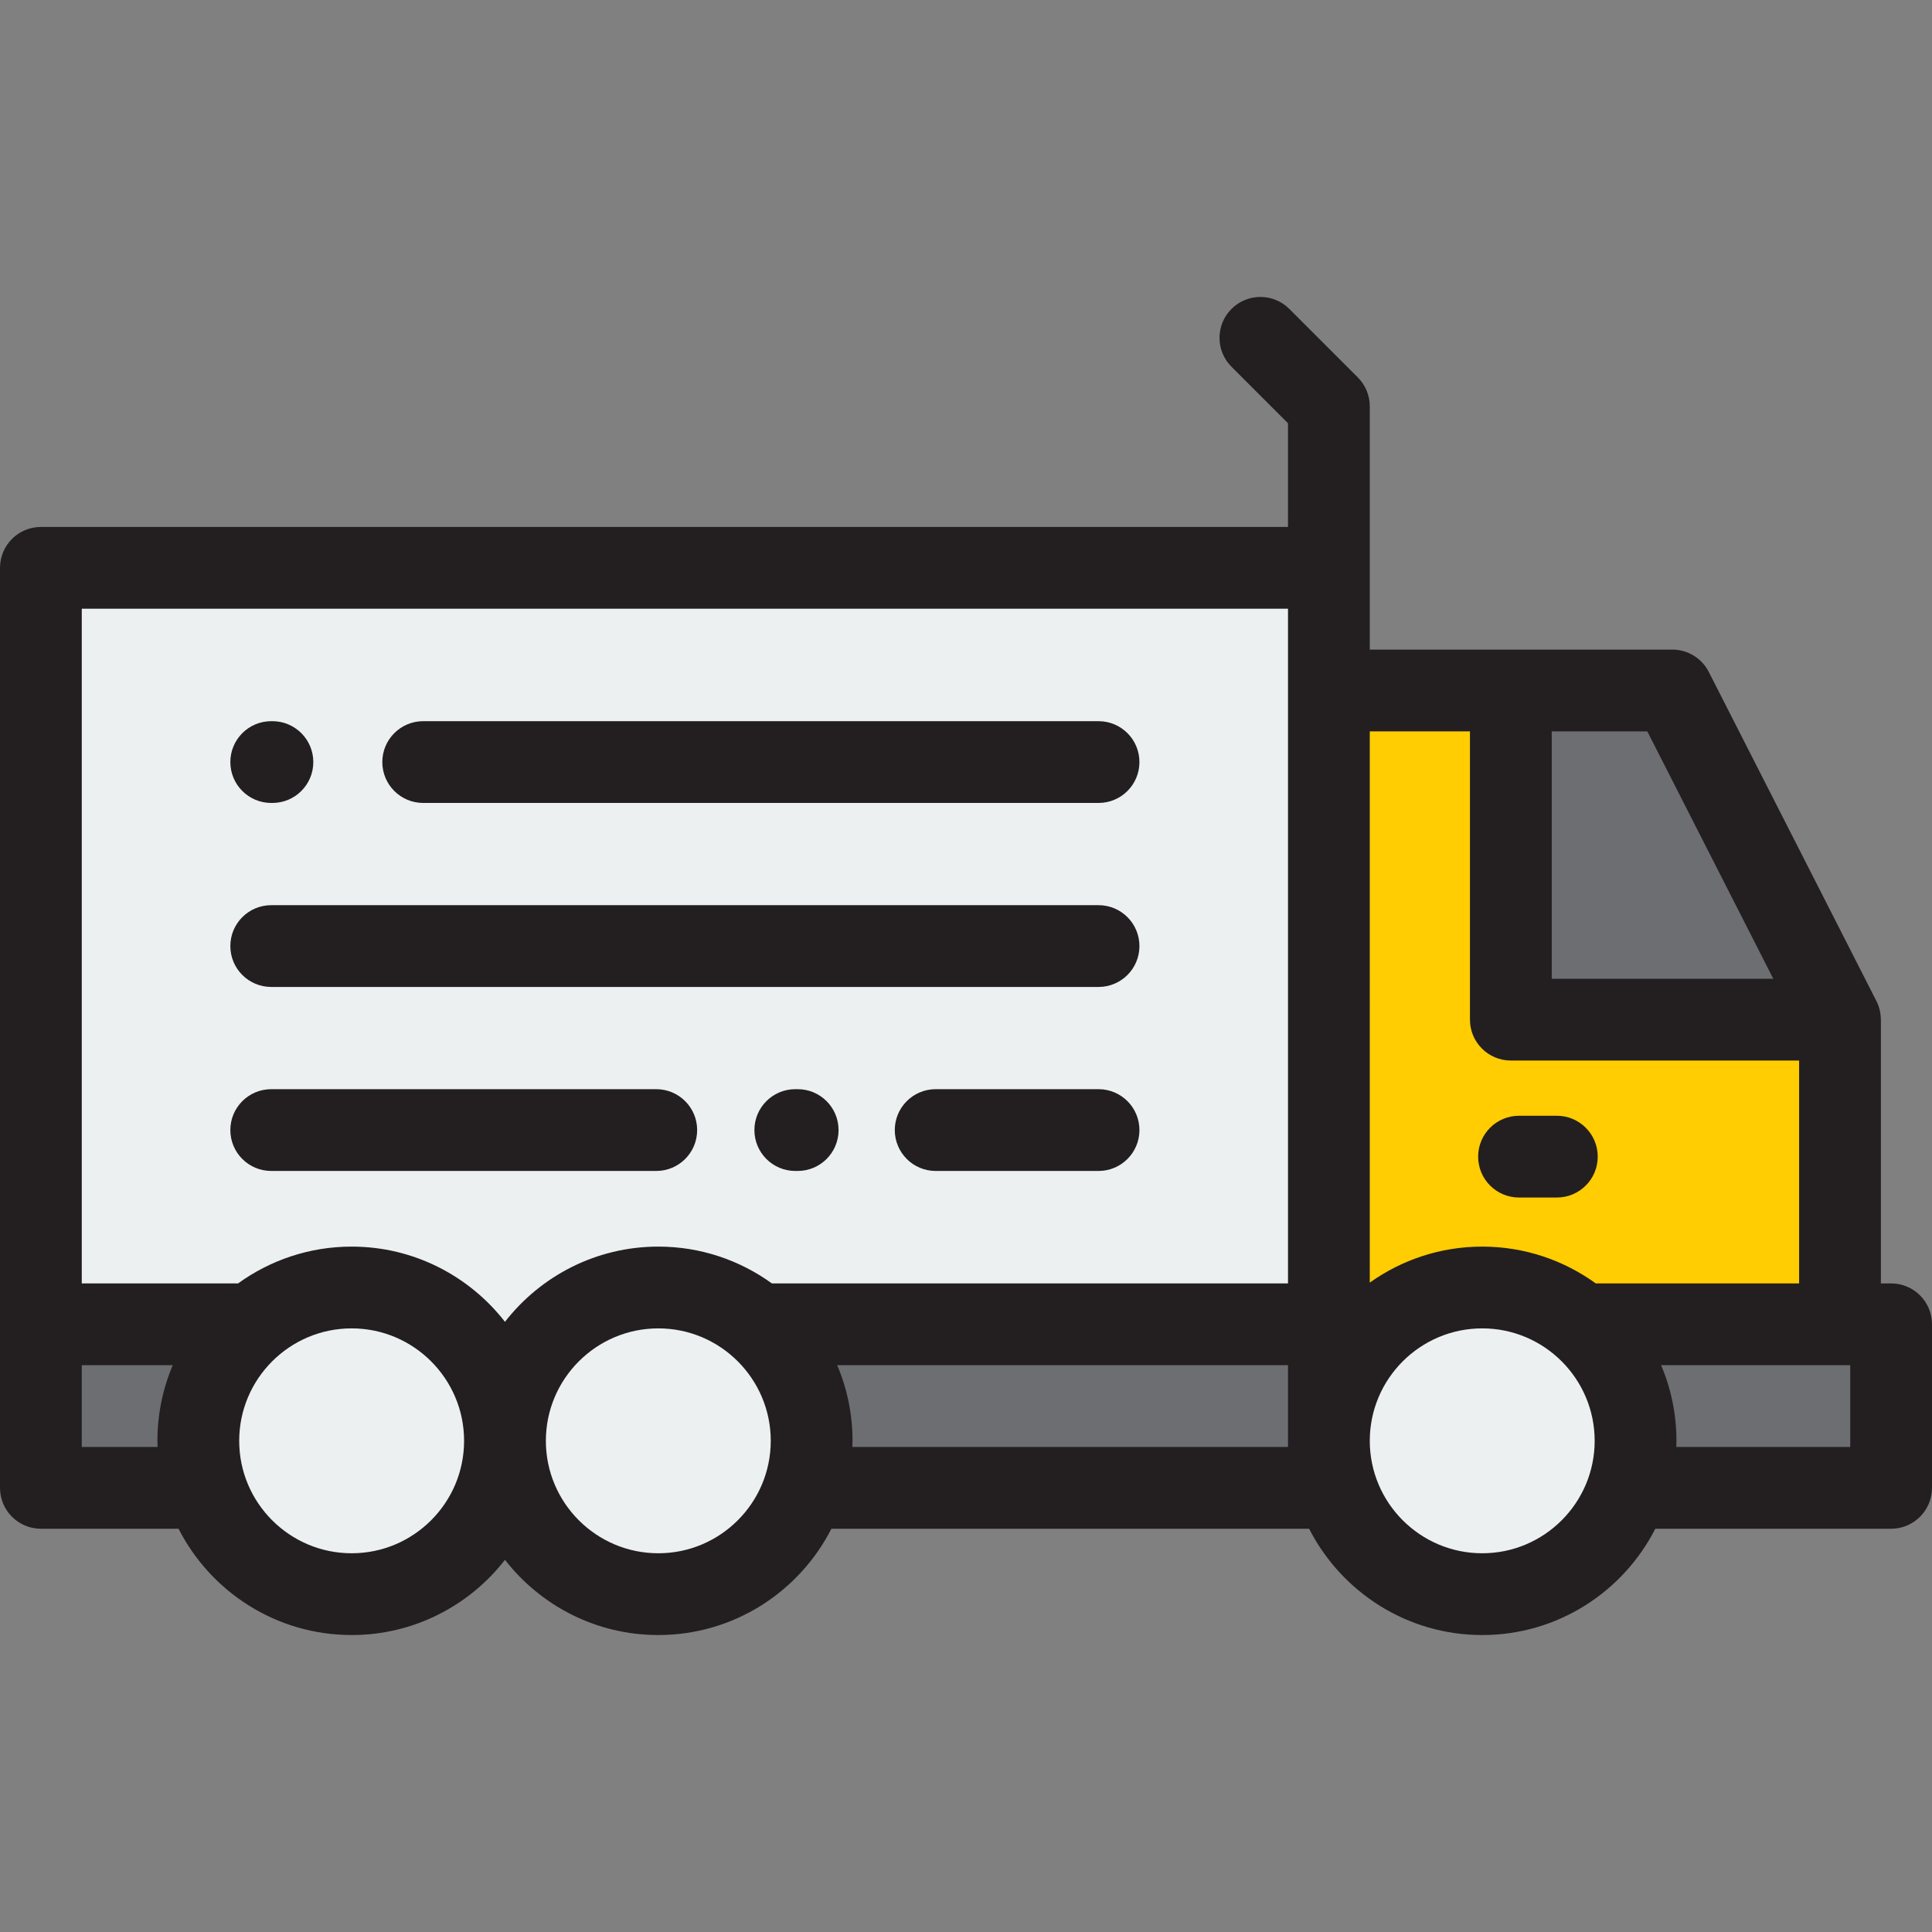 <?xml version="1.0" encoding="iso-8859-1"?>
<!-- Uploaded to: SVG Repo, www.svgrepo.com, Generator: SVG Repo Mixer Tools -->
<svg version="1.1" id="Layer_1" xmlns="http://www.w3.org/2000/svg" xmlns:xlink="http://www.w3.org/1999/xlink" 
	 viewBox="0 0 512 512" xml:space="preserve">
<rect x="0" y="0" width="512" height="512" fill="#808080" stroke="none"/>
<polygon style="fill:#FFCD02;" points="487.619,270.217 487.619,394.289 352.169,394.289 352.169,182.987 400.389,182.987 
	400.389,270.217 "/>
<rect x="422.874" y="350.945" style="fill:#6D6E71;" width="78.29" height="43.344"/>
<rect x="10.836" y="150.479" style="fill:#ECF0F1;" width="341.333" height="200.466"/>
<rect x="10.836" y="350.945" style="fill:#6D6E71;" width="341.333" height="43.344"/>
<g>
	<circle style="fill:#ECF0F1;" cx="93.189" cy="381.827" r="40.635"/>
	<circle style="fill:#ECF0F1;" cx="174.459" cy="381.827" r="40.635"/>
	<circle style="fill:#ECF0F1;" cx="392.804" cy="381.827" r="40.635"/>
</g>
<polygon style="fill:#6D6E71;" points="487.619,270.217 400.389,270.217 400.389,182.987 443.192,182.987 "/>
<g>
	<path style="fill:#231F20;" d="M402.557,317.359h10.023c5.985,0,10.836-4.851,10.836-10.836c0-5.985-4.851-10.836-10.836-10.836
		h-10.023c-5.985,0-10.836,4.851-10.836,10.836C391.721,312.507,396.572,317.359,402.557,317.359z"/>
	<path style="fill:#231F20;" d="M112.152,212.791h178.974c5.985,0,10.836-4.851,10.836-10.836c0-5.985-4.851-10.836-10.836-10.836
		H112.152c-5.985,0-10.836,4.851-10.836,10.836C101.316,207.94,106.169,212.791,112.152,212.791z"/>
	<path style="fill:#231F20;" d="M71.878,212.791h0.316c5.985,0,10.836-4.851,10.836-10.836c0-5.985-4.851-10.836-10.836-10.836
		h-0.316c-5.985,0-10.836,4.851-10.836,10.836C61.042,207.94,65.895,212.791,71.878,212.791z"/>
	<path style="fill:#231F20;" d="M71.878,261.553h219.248c5.985,0,10.836-4.851,10.836-10.836c0-5.985-4.851-10.836-10.836-10.836
		H71.878c-5.985,0-10.836,4.851-10.836,10.836C61.042,256.702,65.895,261.553,71.878,261.553z"/>
	<path style="fill:#231F20;" d="M291.127,288.643h-43.164c-5.985,0-10.836,4.851-10.836,10.836c0,5.985,4.851,10.836,10.836,10.836
		h43.164c5.985,0,10.836-4.851,10.836-10.836C301.963,293.495,297.111,288.643,291.127,288.643z"/>
	<path style="fill:#231F20;" d="M211.392,288.643h-0.632c-5.985,0-10.836,4.851-10.836,10.836c0,5.985,4.851,10.836,10.836,10.836
		h0.632c5.985,0,10.836-4.851,10.836-10.836C222.227,293.495,217.376,288.643,211.392,288.643z"/>
	<path style="fill:#231F20;" d="M71.878,310.315h102.039c5.985,0,10.836-4.851,10.836-10.836c0-5.985-4.851-10.836-10.836-10.836
		H71.878c-5.985,0-10.836,4.851-10.836,10.836C61.042,305.464,65.895,310.315,71.878,310.315z"/>
	<path style="fill:#231F20;" d="M501.164,340.114h-2.709v-69.897l-0.018-0.018c-0.003-1.676-0.376-3.356-1.162-4.899l-44.427-87.23
		c-1.85-3.631-5.579-5.918-9.656-5.918h-80.186v-64.47c0-2.874-1.142-5.63-3.174-7.662l-18.15-18.15
		c-4.231-4.231-11.093-4.231-15.325,0c-4.231,4.231-4.231,11.093,0,15.325l14.977,14.975v27.478H10.836
		C4.851,139.649,0,144.5,0,150.485v243.81c0,5.985,4.851,10.836,10.836,10.836h36.48c8.517,16.701,25.875,28.174,45.873,28.174
		c16.505,0,31.21-7.818,40.635-19.935c9.425,12.117,24.13,19.935,40.635,19.935c19.998,0,37.356-11.472,45.873-28.174H346.93
		c8.517,16.701,25.875,28.174,45.873,28.174c19.998,0,37.356-11.472,45.873-28.174h62.488c5.985,0,10.836-4.851,10.836-10.836
		V350.95C512,344.965,507.149,340.114,501.164,340.114z M469.94,259.381h-58.715v-65.558h25.325L469.94,259.381z M389.553,193.823
		v76.394c0,5.985,4.851,10.836,10.836,10.836h76.394v59.062h-53.886c-8.47-6.127-18.863-9.752-30.093-9.752
		c-11.1,0-21.383,3.544-29.799,9.543V193.823H389.553z M490.328,383.458h-46.094c0.017-0.541,0.041-1.08,0.041-1.625
		c0-7.107-1.449-13.882-4.066-20.047h50.119V383.458z M21.672,161.32h319.661v178.794H204.552
		c-8.47-6.127-18.863-9.752-30.093-9.752c-16.505,0-31.21,7.818-40.635,19.935c-9.425-12.117-24.13-19.935-40.635-19.935
		c-11.229,0-21.622,3.626-30.093,9.752H21.672V161.32z M21.672,383.458v-21.672h24.112c-2.617,6.165-4.066,12.939-4.066,20.047
		c0,0.545,0.024,1.085,0.041,1.625H21.672z M93.189,411.632c-16.432,0-29.799-13.367-29.799-29.799s13.367-29.799,29.799-29.799
		s29.799,13.367,29.799,29.799S109.621,411.632,93.189,411.632z M174.459,411.632c-16.432,0-29.799-13.367-29.799-29.799
		s13.367-29.799,29.799-29.799s29.799,13.367,29.799,29.799S190.891,411.632,174.459,411.632z M221.865,361.786h119.469v21.672
		H225.889c0.017-0.541,0.041-1.08,0.041-1.625C225.93,374.725,224.481,367.951,221.865,361.786z M392.804,411.632
		c-16.432,0-29.799-13.367-29.799-29.799s13.367-29.799,29.799-29.799c16.432,0,29.799,13.367,29.799,29.799
		S409.236,411.632,392.804,411.632z"/>
</g>
</svg>